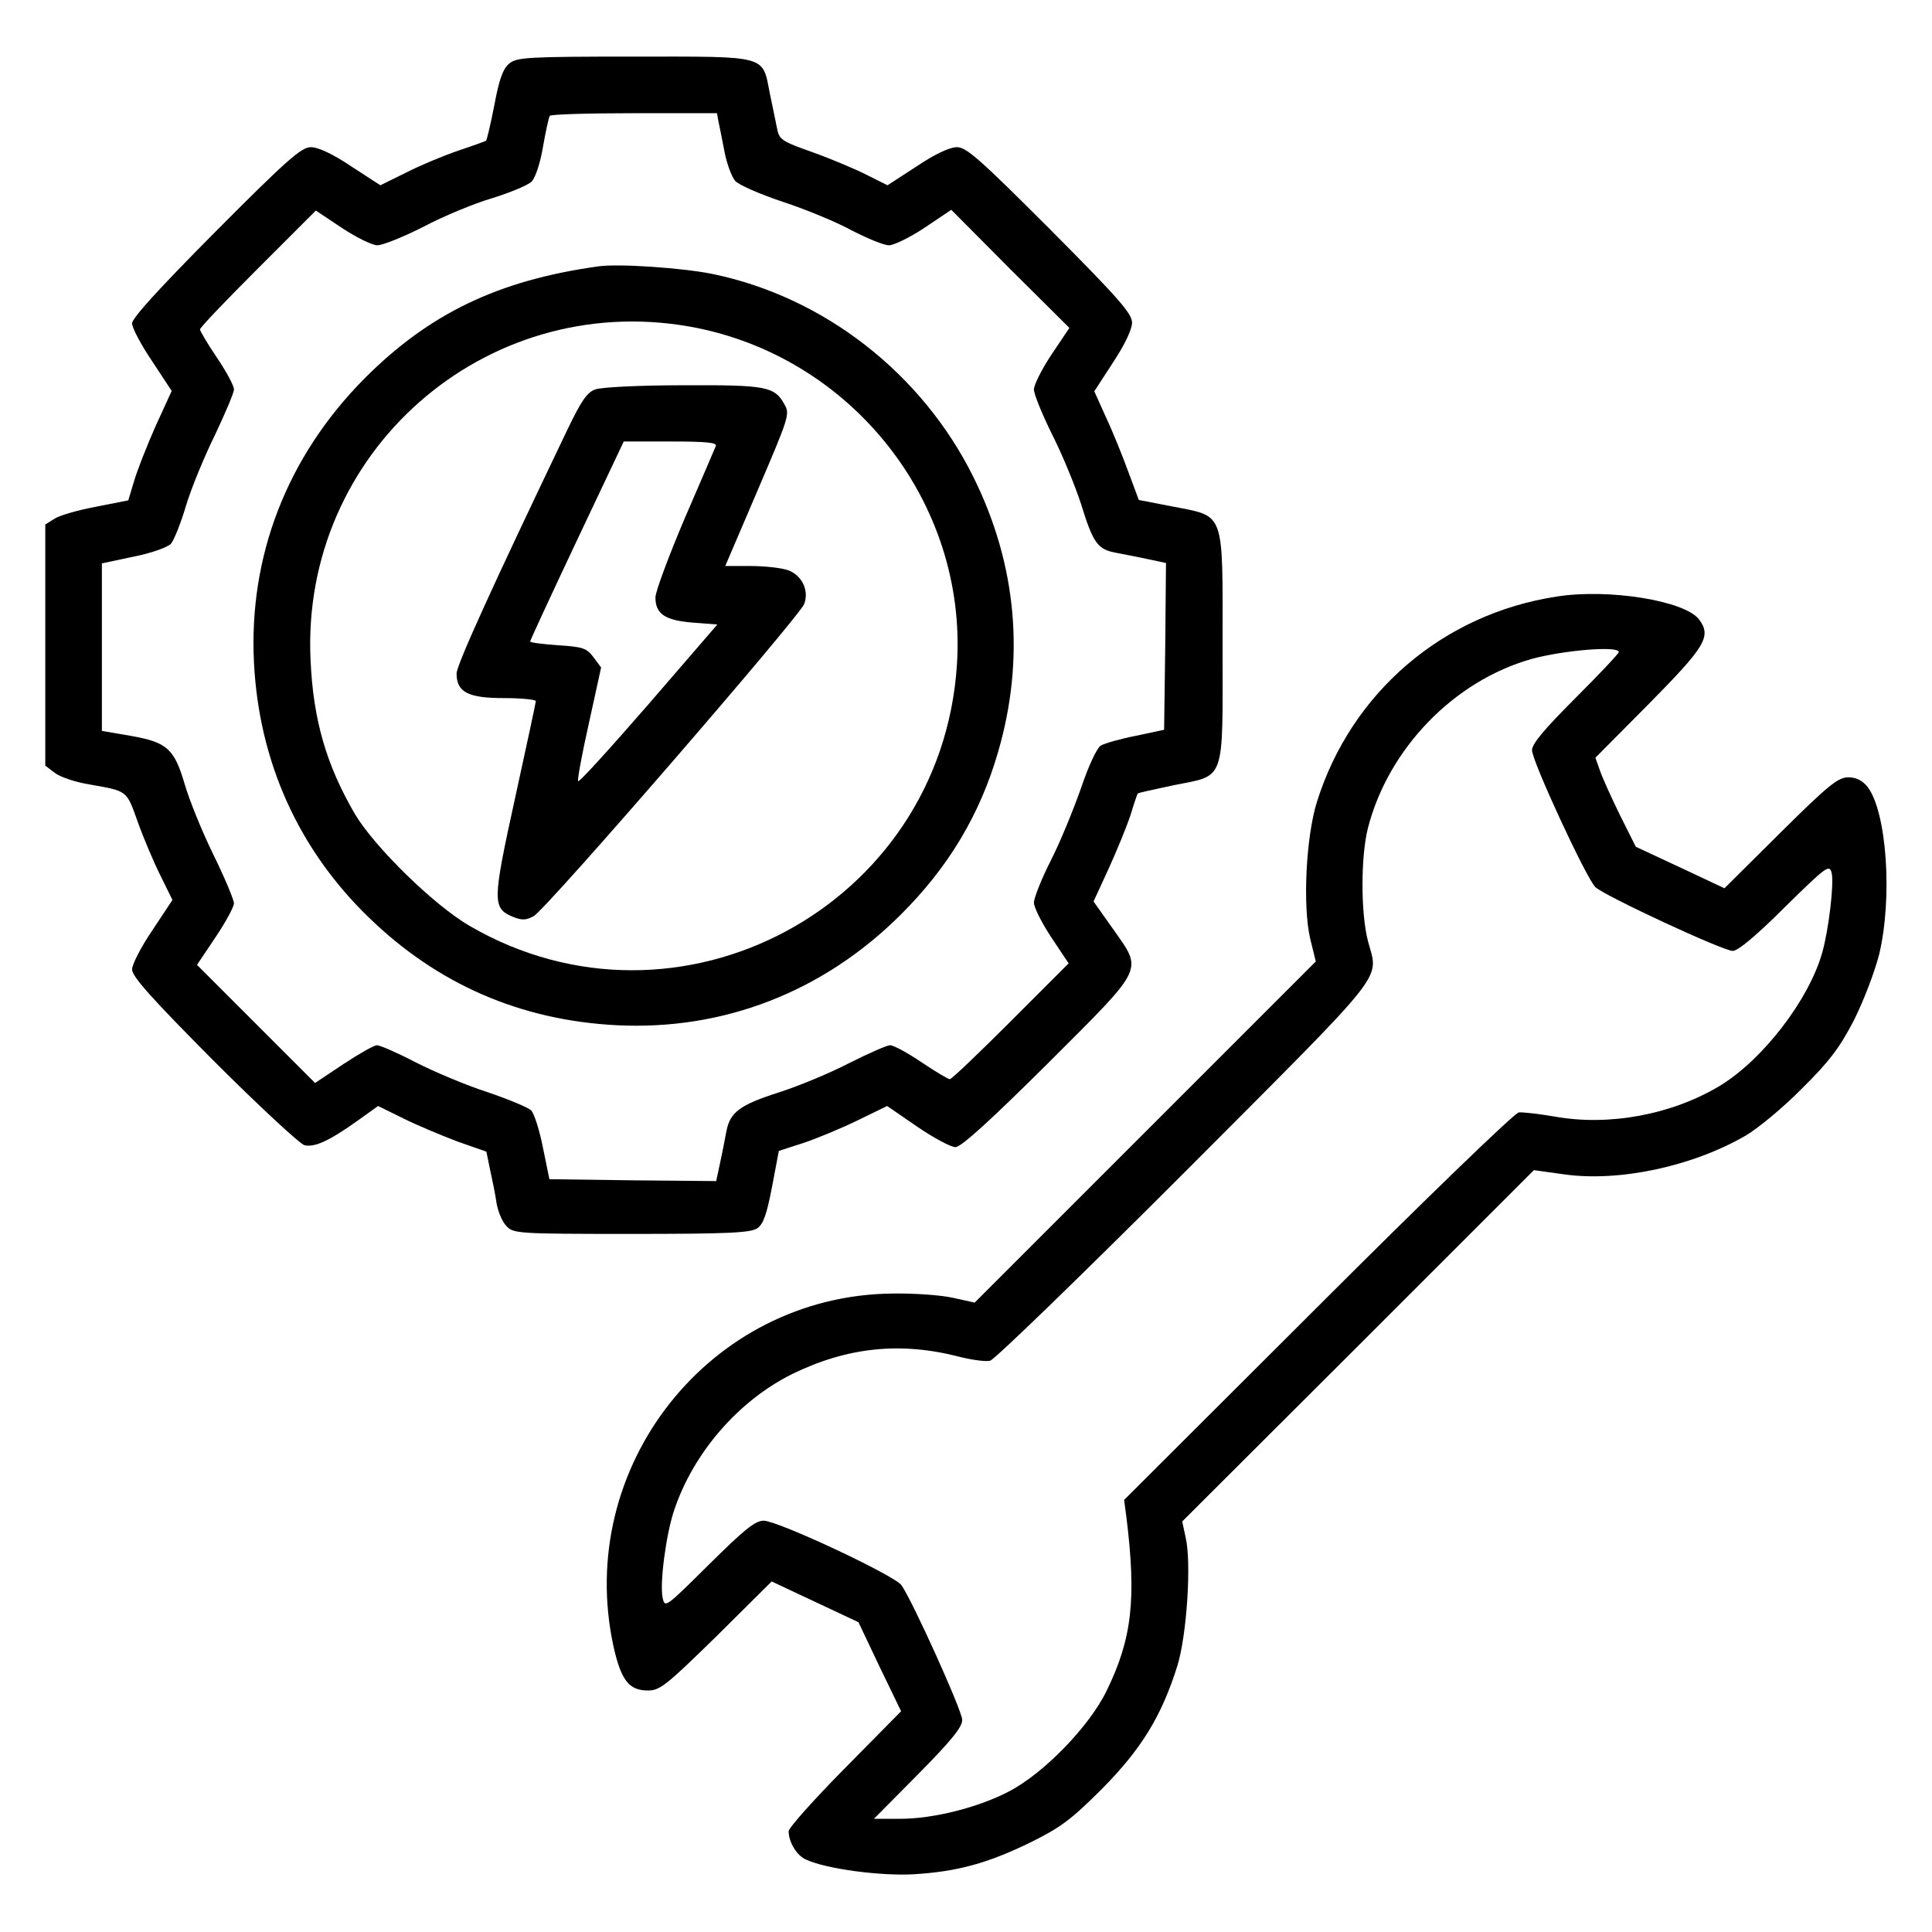 <?xml version="1.0" standalone="no"?>
<!DOCTYPE svg PUBLIC "-//W3C//DTD SVG 20010904//EN"
 "http://www.w3.org/TR/2001/REC-SVG-20010904/DTD/svg10.dtd">
<svg version="1.0" xmlns="http://www.w3.org/2000/svg"
 width="512pt" height="512pt" viewBox="0 0 512 512"
 preserveAspectRatio="xMidYMid meet">

<g transform="translate(0,512) scale(0.1,-0.1)"
fill="#000000" stroke="none">
<path d="M1350 4952 c-17 -14 -27 -41 -40 -111 -10 -51 -20 -93 -22 -94 -1 -1
-34 -13 -73 -26 -38 -13 -101 -39 -138 -58 l-69 -34 -77 50 c-49 33 -88 51
-107 51 -25 0 -62 -32 -252 -223 -150 -151 -222 -230 -222 -244 0 -12 24 -57
53 -100 l52 -79 -43 -94 c-23 -52 -49 -118 -57 -146 l-15 -50 -86 -17 c-48 -9
-97 -23 -110 -32 l-24 -15 0 -320 0 -319 25 -19 c14 -11 55 -25 93 -31 101
-18 97 -15 127 -99 15 -42 42 -106 60 -142 l32 -65 -53 -80 c-30 -44 -54 -91
-54 -104 0 -19 52 -77 216 -242 120 -120 228 -220 241 -224 27 -6 65 11 142
66 l53 38 67 -33 c36 -18 101 -45 143 -61 l77 -27 10 -49 c6 -27 14 -66 17
-88 4 -22 15 -49 26 -60 18 -20 29 -21 331 -21 260 0 316 3 334 15 16 11 25
37 39 110 l18 95 65 21 c36 12 101 39 144 60 l78 38 80 -55 c44 -30 89 -54
101 -54 15 0 92 70 245 222 260 260 252 243 172 357 l-51 72 40 87 c22 48 48
112 58 142 9 30 18 56 19 57 1 2 44 11 95 22 139 28 130 3 130 367 0 365 8
344 -134 372 l-88 17 -28 75 c-15 41 -41 106 -59 144 l-31 69 50 77 c31 47 50
87 50 105 0 24 -35 64 -217 247 -186 186 -222 218 -247 218 -19 0 -58 -18
-107 -51 l-77 -50 -54 27 c-29 15 -93 42 -143 60 -85 30 -90 34 -96 65 -4 19
-12 60 -19 92 -20 102 -3 97 -359 97 -283 0 -311 -2 -331 -18z m554 -154 c3
-13 10 -49 16 -80 6 -32 19 -66 28 -77 9 -11 67 -36 127 -56 61 -20 143 -54
183 -76 41 -21 84 -39 98 -39 13 0 56 21 95 47 l70 47 156 -157 157 -156 -47
-70 c-26 -39 -47 -81 -47 -93 0 -13 22 -66 48 -119 27 -53 61 -136 77 -185 32
-104 44 -120 93 -129 20 -4 58 -11 85 -17 l47 -10 -2 -221 -3 -221 -75 -16
c-41 -8 -83 -20 -93 -26 -10 -6 -32 -53 -52 -112 -20 -57 -55 -143 -80 -192
-25 -49 -45 -100 -45 -112 0 -13 21 -54 46 -92 l46 -69 -153 -153 c-85 -85
-157 -154 -162 -154 -4 0 -38 20 -75 45 -37 25 -74 45 -83 45 -9 0 -58 -22
-110 -48 -52 -27 -135 -61 -185 -77 -103 -33 -129 -52 -139 -103 -4 -21 -11
-58 -17 -85 l-10 -47 -221 2 -221 3 -17 83 c-9 46 -23 90 -31 99 -8 8 -61 30
-117 49 -56 18 -141 54 -190 79 -48 25 -94 45 -102 45 -8 0 -48 -23 -89 -50
l-75 -50 -157 157 -156 156 49 73 c27 40 49 81 49 90 0 9 -24 67 -54 128 -30
61 -64 145 -76 186 -28 96 -47 113 -144 130 l-76 13 0 222 0 222 85 18 c46 9
90 25 98 34 8 9 26 54 40 101 14 47 49 131 77 188 27 57 50 111 50 120 0 10
-20 47 -45 84 -25 37 -45 71 -45 75 0 5 69 77 154 162 l153 153 69 -46 c38
-25 80 -46 94 -46 14 0 69 22 122 49 53 28 135 62 183 76 48 15 94 34 104 44
10 10 23 50 30 92 7 40 15 77 18 82 2 4 103 7 223 7 l220 0 4 -22z"/>
<path d="M1585 4414 c-266 -37 -449 -126 -620 -298 -204 -206 -306 -469 -292
-751 13 -263 118 -496 304 -676 182 -177 402 -273 658 -286 282 -14 546 88
751 292 127 126 211 266 259 432 72 247 50 496 -65 728 -136 275 -396 478
-692 539 -78 16 -250 28 -303 20z m240 -159 c429 -75 739 -465 711 -896 -41
-641 -738 -1014 -1291 -693 -95 55 -252 209 -304 296 -76 130 -111 250 -118
409 -26 549 460 978 1002 884z"/>
<path d="M1578 4088 c-22 -7 -38 -31 -74 -106 -205 -428 -294 -625 -294 -647
0 -49 30 -65 125 -65 47 0 85 -4 85 -8 0 -4 -25 -120 -55 -257 -60 -274 -61
-292 -5 -315 23 -9 34 -9 54 2 31 15 703 792 717 827 14 36 -6 77 -43 90 -17
6 -61 11 -99 11 l-67 0 86 201 c82 192 86 202 71 227 -26 48 -48 52 -269 51
-113 0 -217 -5 -232 -11z m319 -150 c-3 -7 -40 -94 -83 -193 -42 -99 -77 -193
-77 -208 0 -44 25 -61 99 -67 l65 -5 -183 -212 c-101 -116 -184 -208 -186
-203 -2 5 11 75 29 155 l32 146 -20 27 c-18 24 -28 28 -94 32 -41 3 -74 7 -74
10 0 3 56 124 124 268 l124 262 125 0 c95 0 123 -3 119 -12z"/>
<path d="M4125 3539 c-301 -46 -544 -254 -635 -544 -29 -93 -38 -275 -18 -362
l15 -61 -452 -452 -452 -452 -59 13 c-32 7 -104 12 -159 11 -485 -5 -843 -460
-739 -936 20 -89 41 -116 91 -116 32 0 48 13 182 144 l146 145 115 -54 115
-54 56 -118 57 -118 -149 -151 c-82 -83 -149 -158 -149 -167 0 -29 22 -65 46
-75 53 -25 199 -44 285 -39 116 7 196 29 309 84 81 40 109 61 190 142 104 105
158 192 200 326 25 80 38 274 22 341 l-9 42 466 465 466 466 79 -11 c147 -21
342 21 483 103 32 19 99 74 148 124 73 72 100 108 138 181 26 52 55 128 67
175 36 151 20 378 -31 444 -14 17 -30 25 -51 25 -27 0 -53 -21 -180 -147
l-148 -147 -117 55 -118 55 -42 84 c-23 47 -47 100 -53 118 l-12 34 140 141
c152 154 168 180 135 225 -37 50 -240 83 -378 61z m165 -147 c0 -4 -52 -59
-115 -122 -82 -82 -115 -121 -115 -138 0 -29 144 -340 168 -363 24 -23 338
-169 364 -169 14 0 63 41 138 116 110 108 118 114 124 91 7 -28 -8 -152 -25
-212 -36 -126 -158 -284 -272 -353 -127 -76 -293 -107 -437 -81 -41 7 -84 12
-95 11 -11 -1 -249 -231 -533 -515 l-513 -512 6 -45 c27 -217 15 -323 -52
-460 -45 -94 -167 -220 -260 -268 -81 -42 -199 -72 -287 -72 l-70 0 117 118
c88 89 117 125 117 144 0 24 -131 314 -161 357 -18 26 -328 171 -365 171 -23
0 -51 -23 -145 -116 -116 -115 -117 -116 -123 -88 -8 38 9 167 30 230 51 154
171 292 314 363 146 71 287 86 444 45 32 -8 69 -13 80 -10 12 3 245 229 519
503 546 548 510 502 482 610 -19 74 -19 222 0 298 54 211 228 391 435 449 85
23 230 35 230 18z"/>
</g>
</svg>
